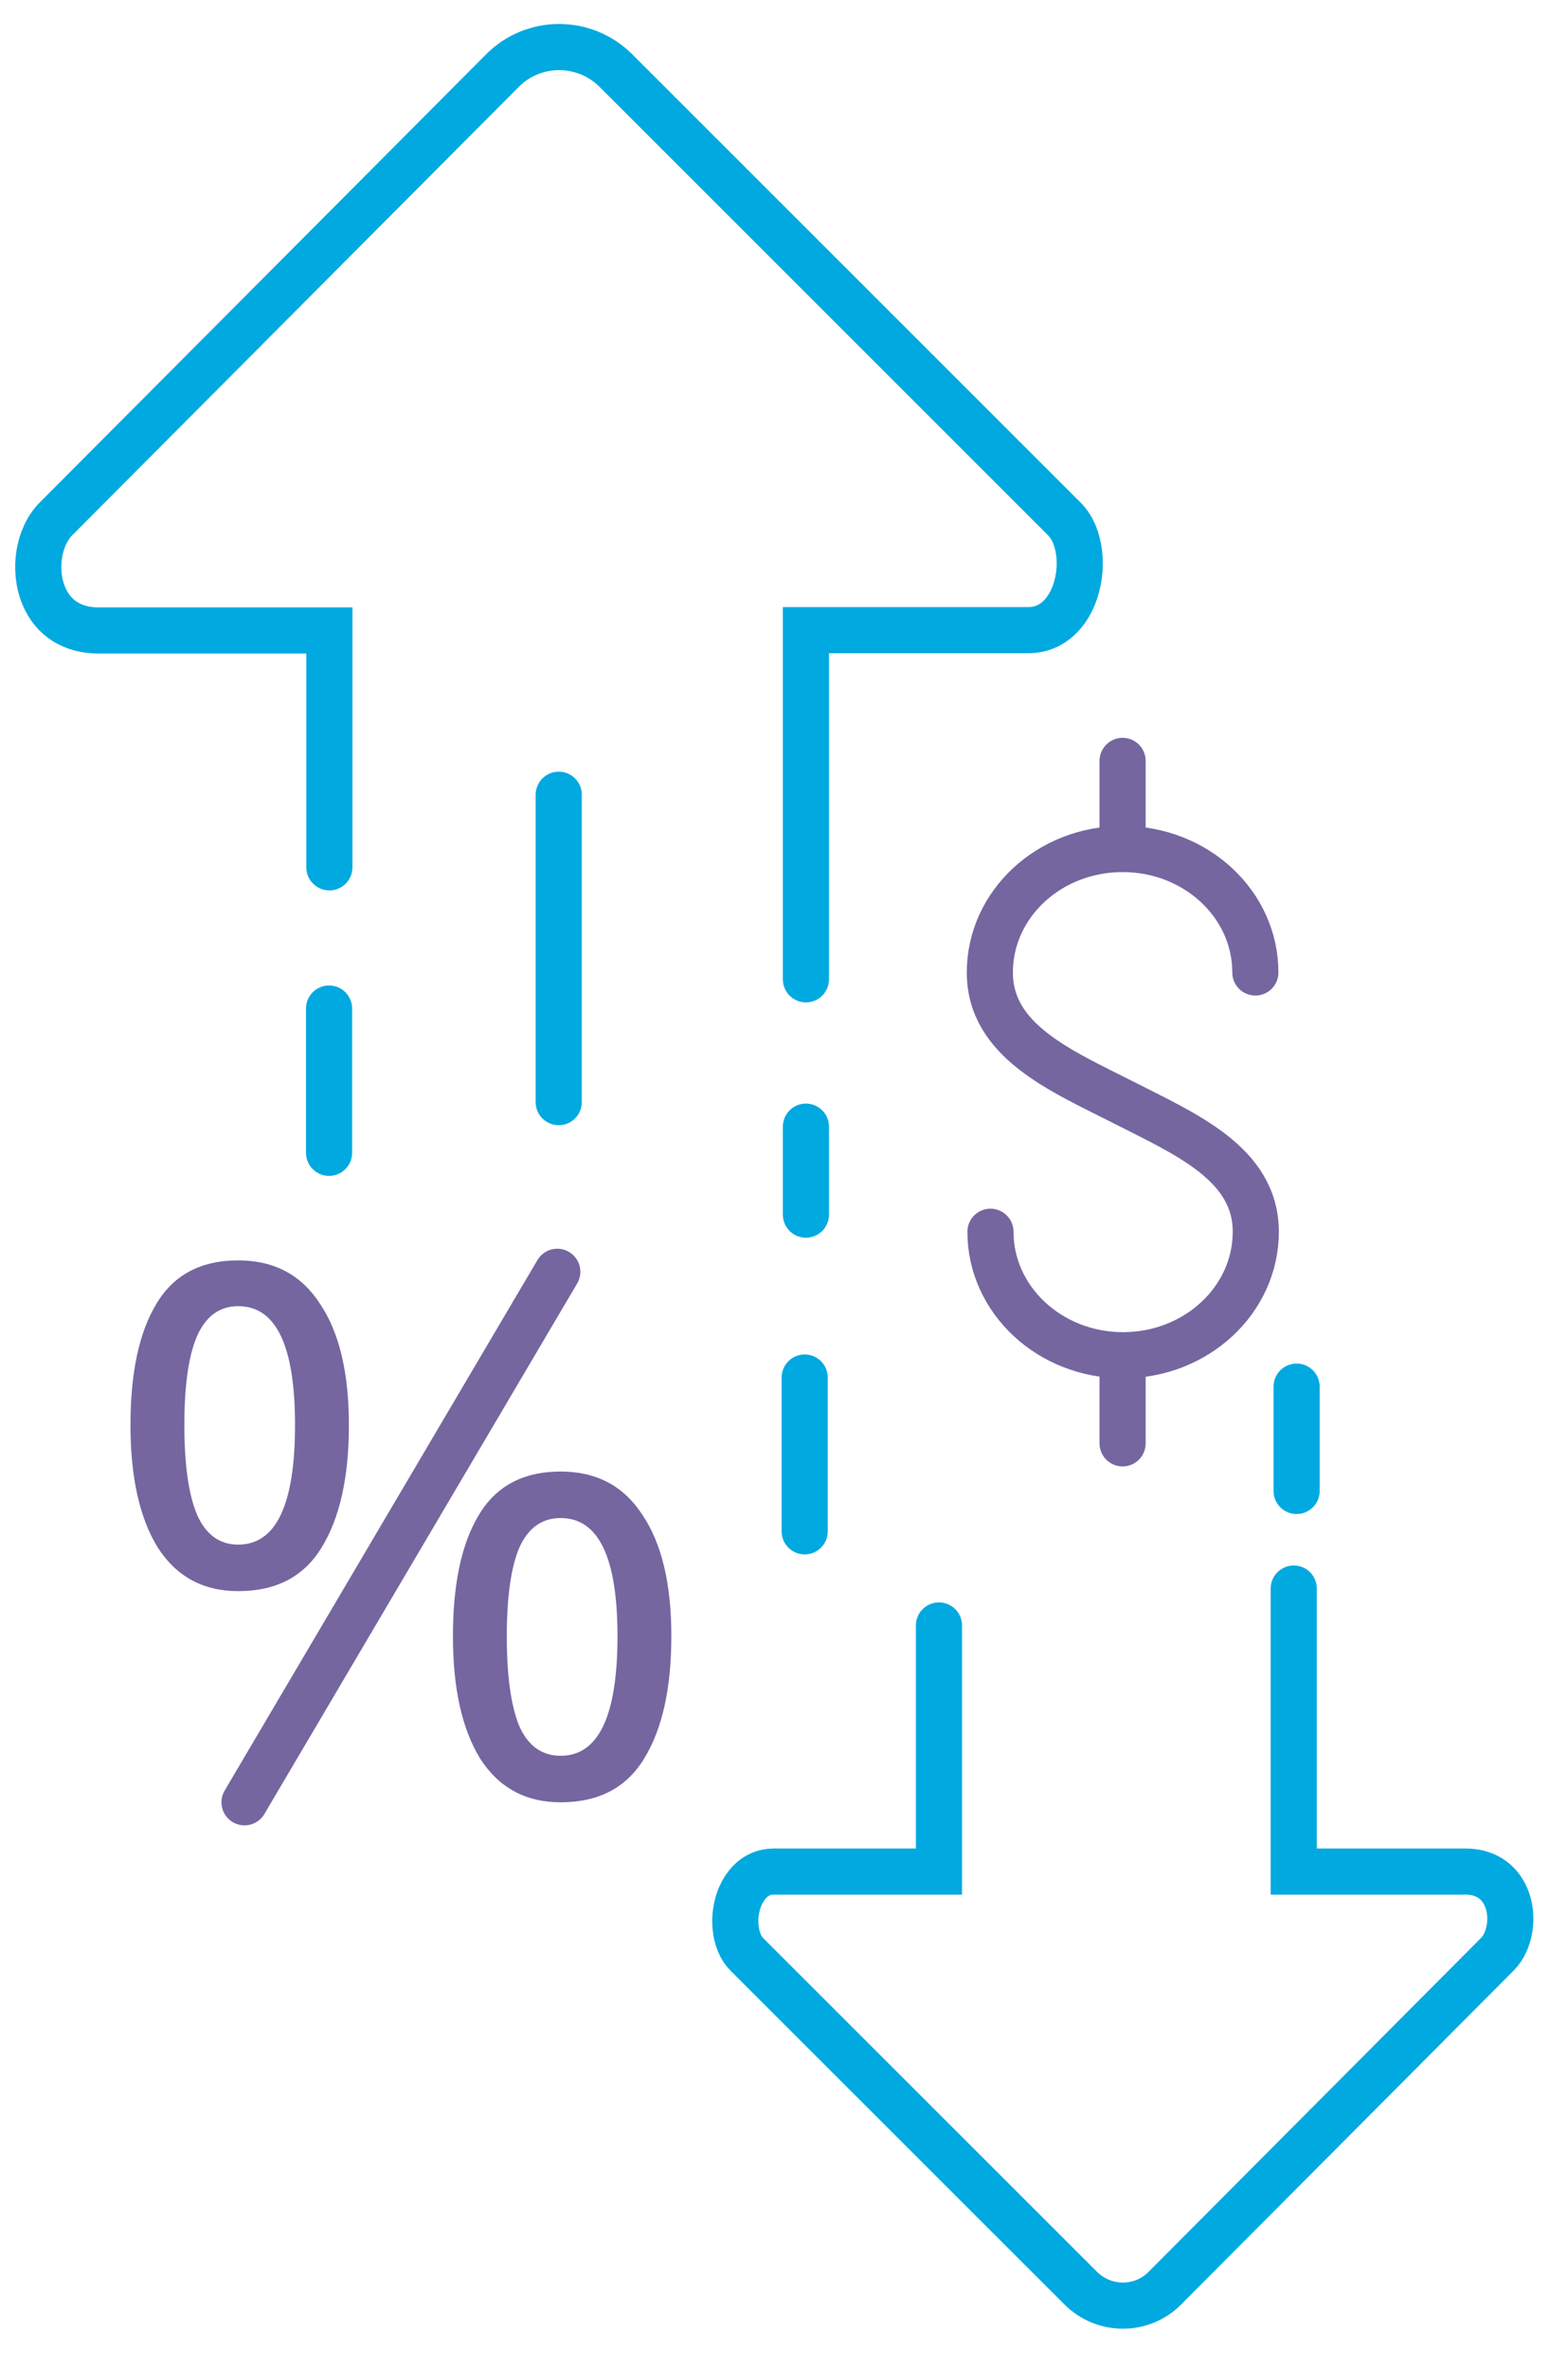 <?xml version="1.0" encoding="UTF-8"?> <svg xmlns="http://www.w3.org/2000/svg" width="51" height="77" viewBox="0 0 51 77" fill="none"><g clip-path="url(#clip0_1008_23785)"><path d="M30.54 52.84V60.84H25.17C24.51 60.84 24.2 61.36 24.07 61.66C23.8 62.31 23.89 63.13 24.29 63.53L35.15 74.38C35.91 75.14 37.14 75.14 37.89 74.38L48.7 63.53C49.12 63.11 49.25 62.3 48.99 61.68C48.76 61.14 48.29 60.84 47.67 60.84H42.08V51.64" stroke="#00A9E0" stroke-width="1.5" stroke-linecap="round"></path><path d="M26.213 36.625L26.213 39.485" stroke="#00A9E0" stroke-width="1.5" stroke-linecap="round" stroke-linejoin="round"></path><path d="M10.703 32.785L10.703 37.475" stroke="#00A9E0" stroke-width="1.5" stroke-linecap="round" stroke-linejoin="round"></path><path d="M26.213 31.835L26.213 20.485L33.433 20.485C34.323 20.485 34.743 19.795 34.913 19.385C35.273 18.505 35.153 17.405 34.623 16.875L20.033 2.295C19.013 1.275 17.353 1.275 16.343 2.295L1.813 16.875C1.253 17.445 1.073 18.525 1.423 19.365C1.723 20.095 2.363 20.495 3.203 20.495L10.713 20.495L10.713 28.195" stroke="#00A9E0" stroke-width="1.5" stroke-linecap="round"></path><path d="M7.748 40.972C8.916 40.972 9.804 41.444 10.412 42.388C11.036 43.316 11.348 44.628 11.348 46.324C11.348 48.02 11.052 49.348 10.46 50.308C9.884 51.252 8.98 51.724 7.748 51.724C6.612 51.724 5.74 51.252 5.132 50.308C4.54 49.348 4.244 48.02 4.244 46.324C4.244 44.628 4.524 43.316 5.084 42.388C5.644 41.444 6.532 40.972 7.748 40.972ZM7.748 42.46C7.14 42.46 6.692 42.788 6.404 43.444C6.132 44.084 5.996 45.044 5.996 46.324C5.996 47.604 6.132 48.572 6.404 49.228C6.692 49.884 7.14 50.212 7.748 50.212C8.98 50.212 9.596 48.916 9.596 46.324C9.596 43.748 8.98 42.46 7.748 42.46ZM18.236 47.836C19.404 47.836 20.292 48.308 20.9 49.252C21.524 50.18 21.836 51.492 21.836 53.188C21.836 54.884 21.54 56.212 20.948 57.172C20.372 58.116 19.468 58.588 18.236 58.588C17.1 58.588 16.228 58.116 15.62 57.172C15.028 56.212 14.732 54.884 14.732 53.188C14.732 51.492 15.012 50.18 15.572 49.252C16.132 48.308 17.02 47.836 18.236 47.836ZM18.236 49.348C17.628 49.348 17.18 49.668 16.892 50.308C16.62 50.948 16.484 51.908 16.484 53.188C16.484 54.484 16.62 55.46 16.892 56.116C17.18 56.756 17.628 57.076 18.236 57.076C19.468 57.076 20.084 55.78 20.084 53.188C20.084 50.628 19.468 49.348 18.236 49.348Z" fill="#7566A0"></path><path d="M18.173 25.835L18.173 35.827" stroke="#00A9E0" stroke-width="1.5" stroke-linecap="round" stroke-linejoin="round"></path><path d="M42.173 45.076L42.173 48.467" stroke="#00A9E0" stroke-width="1.5" stroke-linecap="round" stroke-linejoin="round"></path><path d="M18.126 41.343L7.953 58.588" stroke="#7566A0" stroke-width="1.5" stroke-linecap="round" stroke-linejoin="round"></path><path d="M26.173 44.78L26.173 49.78" stroke="#00A9E0" stroke-width="1.5" stroke-linecap="round" stroke-linejoin="round"></path><path d="M32.215 40.041C32.215 42.256 34.146 44.055 36.527 44.055C38.907 44.055 40.845 42.263 40.845 40.041C40.845 37.82 38.54 36.858 36.52 35.827C34.499 34.803 32.195 33.834 32.195 31.613C32.195 29.392 34.125 27.599 36.513 27.599C38.9 27.599 40.831 29.392 40.831 31.613" stroke="#7566A0" stroke-width="1.5" stroke-miterlimit="10" stroke-linecap="round"></path><path d="M36.513 27.585V24.735" stroke="#7566A0" stroke-width="1.5" stroke-miterlimit="10" stroke-linecap="round"></path><path d="M36.513 46.92V44.076" stroke="#7566A0" stroke-width="1.5" stroke-miterlimit="10" stroke-linecap="round"></path></g><defs><clipPath id="clip0_1008_23785"><rect width="50.37" height="75.92" fill="white" transform="translate(0 0.28)"></rect></clipPath></defs></svg> 